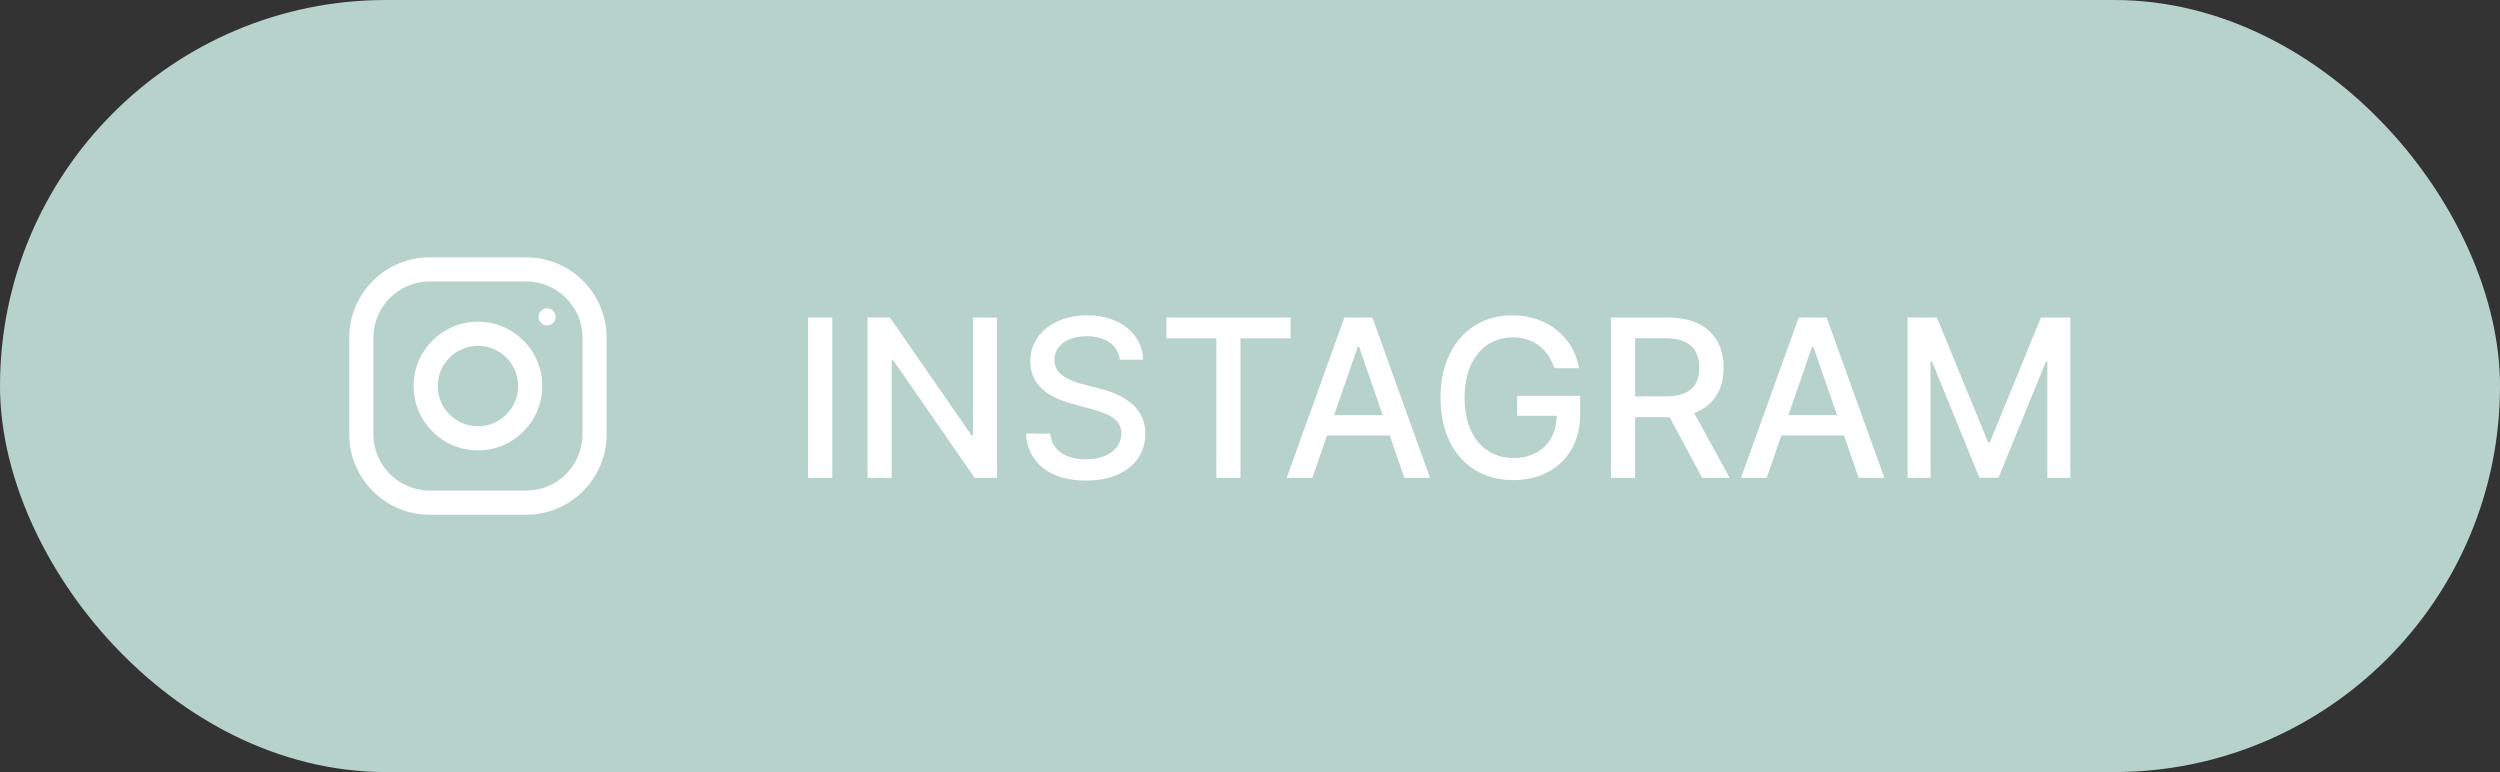 <?xml version="1.0" encoding="UTF-8"?> <svg xmlns="http://www.w3.org/2000/svg" width="136" height="42" viewBox="0 0 136 42" fill="none"><rect x="0" y="0" width="136" height="42" fill="#333333" stroke="none"/> <rect x="1" y="1" width="134" height="40" rx="20" fill="#B7D2CB" stroke="#B7D2CB" stroke-width="2"></rect> <path d="M45.276 17.273H43.959V26H45.276V17.273ZM54.237 17.273H52.933V23.682H52.852L48.412 17.273H47.193V26H48.51V19.599H48.591L53.027 26H54.237V17.273ZM60.918 19.565H62.188C62.15 18.168 60.914 17.153 59.141 17.153C57.39 17.153 56.047 18.155 56.047 19.659C56.047 20.874 56.916 21.585 58.319 21.965L59.35 22.246C60.283 22.493 61.003 22.8 61.003 23.575C61.003 24.428 60.189 24.99 59.069 24.99C58.054 24.99 57.211 24.538 57.134 23.588H55.813C55.898 25.169 57.121 26.145 59.077 26.145C61.127 26.145 62.307 25.067 62.307 23.588C62.307 22.016 60.905 21.406 59.797 21.134L58.945 20.912C58.263 20.737 57.355 20.418 57.36 19.582C57.36 18.841 58.037 18.291 59.111 18.291C60.113 18.291 60.824 18.76 60.918 19.565ZM63.45 18.406H66.169V26H67.481V18.406H70.204V17.273H63.45V18.406ZM71.391 26L72.192 23.69H75.602L76.398 26H77.796L74.656 17.273H73.134L69.994 26H71.391ZM72.576 22.582L73.863 18.858H73.931L75.218 22.582H72.576ZM84.553 20.03H85.903C85.609 18.329 84.156 17.153 82.273 17.153C80.014 17.153 78.365 18.854 78.365 21.641C78.365 24.402 79.967 26.119 82.332 26.119C84.45 26.119 85.963 24.73 85.963 22.527V21.534H82.533V22.621H84.689C84.659 24.027 83.73 24.918 82.332 24.918C80.794 24.918 79.673 23.754 79.673 21.632C79.673 19.518 80.803 18.355 82.281 18.355C83.44 18.355 84.224 18.994 84.553 20.03ZM87.635 26H88.951V22.697H90.741C90.771 22.697 90.796 22.697 90.826 22.697L92.599 26H94.099L92.164 22.467C93.234 22.071 93.767 21.18 93.767 20.009C93.767 18.402 92.769 17.273 90.745 17.273H87.635V26ZM88.951 21.564V18.402H90.605C91.904 18.402 92.441 19.02 92.441 20.009C92.441 20.993 91.904 21.564 90.622 21.564H88.951ZM96.106 26L96.907 23.69H100.316L101.113 26H102.511L99.37 17.273H97.849L94.709 26H96.106ZM97.291 22.582L98.578 18.858H98.646L99.933 22.582H97.291ZM103.771 17.273V26H105.024V19.68H105.105L107.679 25.987H108.719L111.293 19.685H111.374V26H112.626V17.273H111.028L108.25 24.057H108.148L105.369 17.273H103.771Z" fill="white"></path> <path d="M28.625 14H23.375C20.959 14 19 15.959 19 18.375V23.625C19 26.041 20.959 28 23.375 28H28.625C31.041 28 33 26.041 33 23.625V18.375C33 15.959 31.041 14 28.625 14ZM31.688 23.625C31.688 25.314 30.314 26.688 28.625 26.688H23.375C21.686 26.688 20.312 25.314 20.312 23.625V18.375C20.312 16.686 21.686 15.312 23.375 15.312H28.625C30.314 15.312 31.688 16.686 31.688 18.375V23.625Z" fill="white"></path> <path d="M26 17.5C24.067 17.5 22.5 19.067 22.5 21C22.5 22.933 24.067 24.5 26 24.5C27.933 24.5 29.5 22.933 29.5 21C29.5 19.067 27.933 17.5 26 17.5ZM26 23.188C24.794 23.188 23.812 22.206 23.812 21C23.812 19.793 24.794 18.812 26 18.812C27.206 18.812 28.188 19.793 28.188 21C28.188 22.206 27.206 23.188 26 23.188Z" fill="white"></path> <path d="M29.762 17.704C30.02 17.704 30.229 17.495 30.229 17.237C30.229 16.98 30.02 16.771 29.762 16.771C29.505 16.771 29.296 16.98 29.296 17.237C29.296 17.495 29.505 17.704 29.762 17.704Z" fill="white"></path> </svg> 